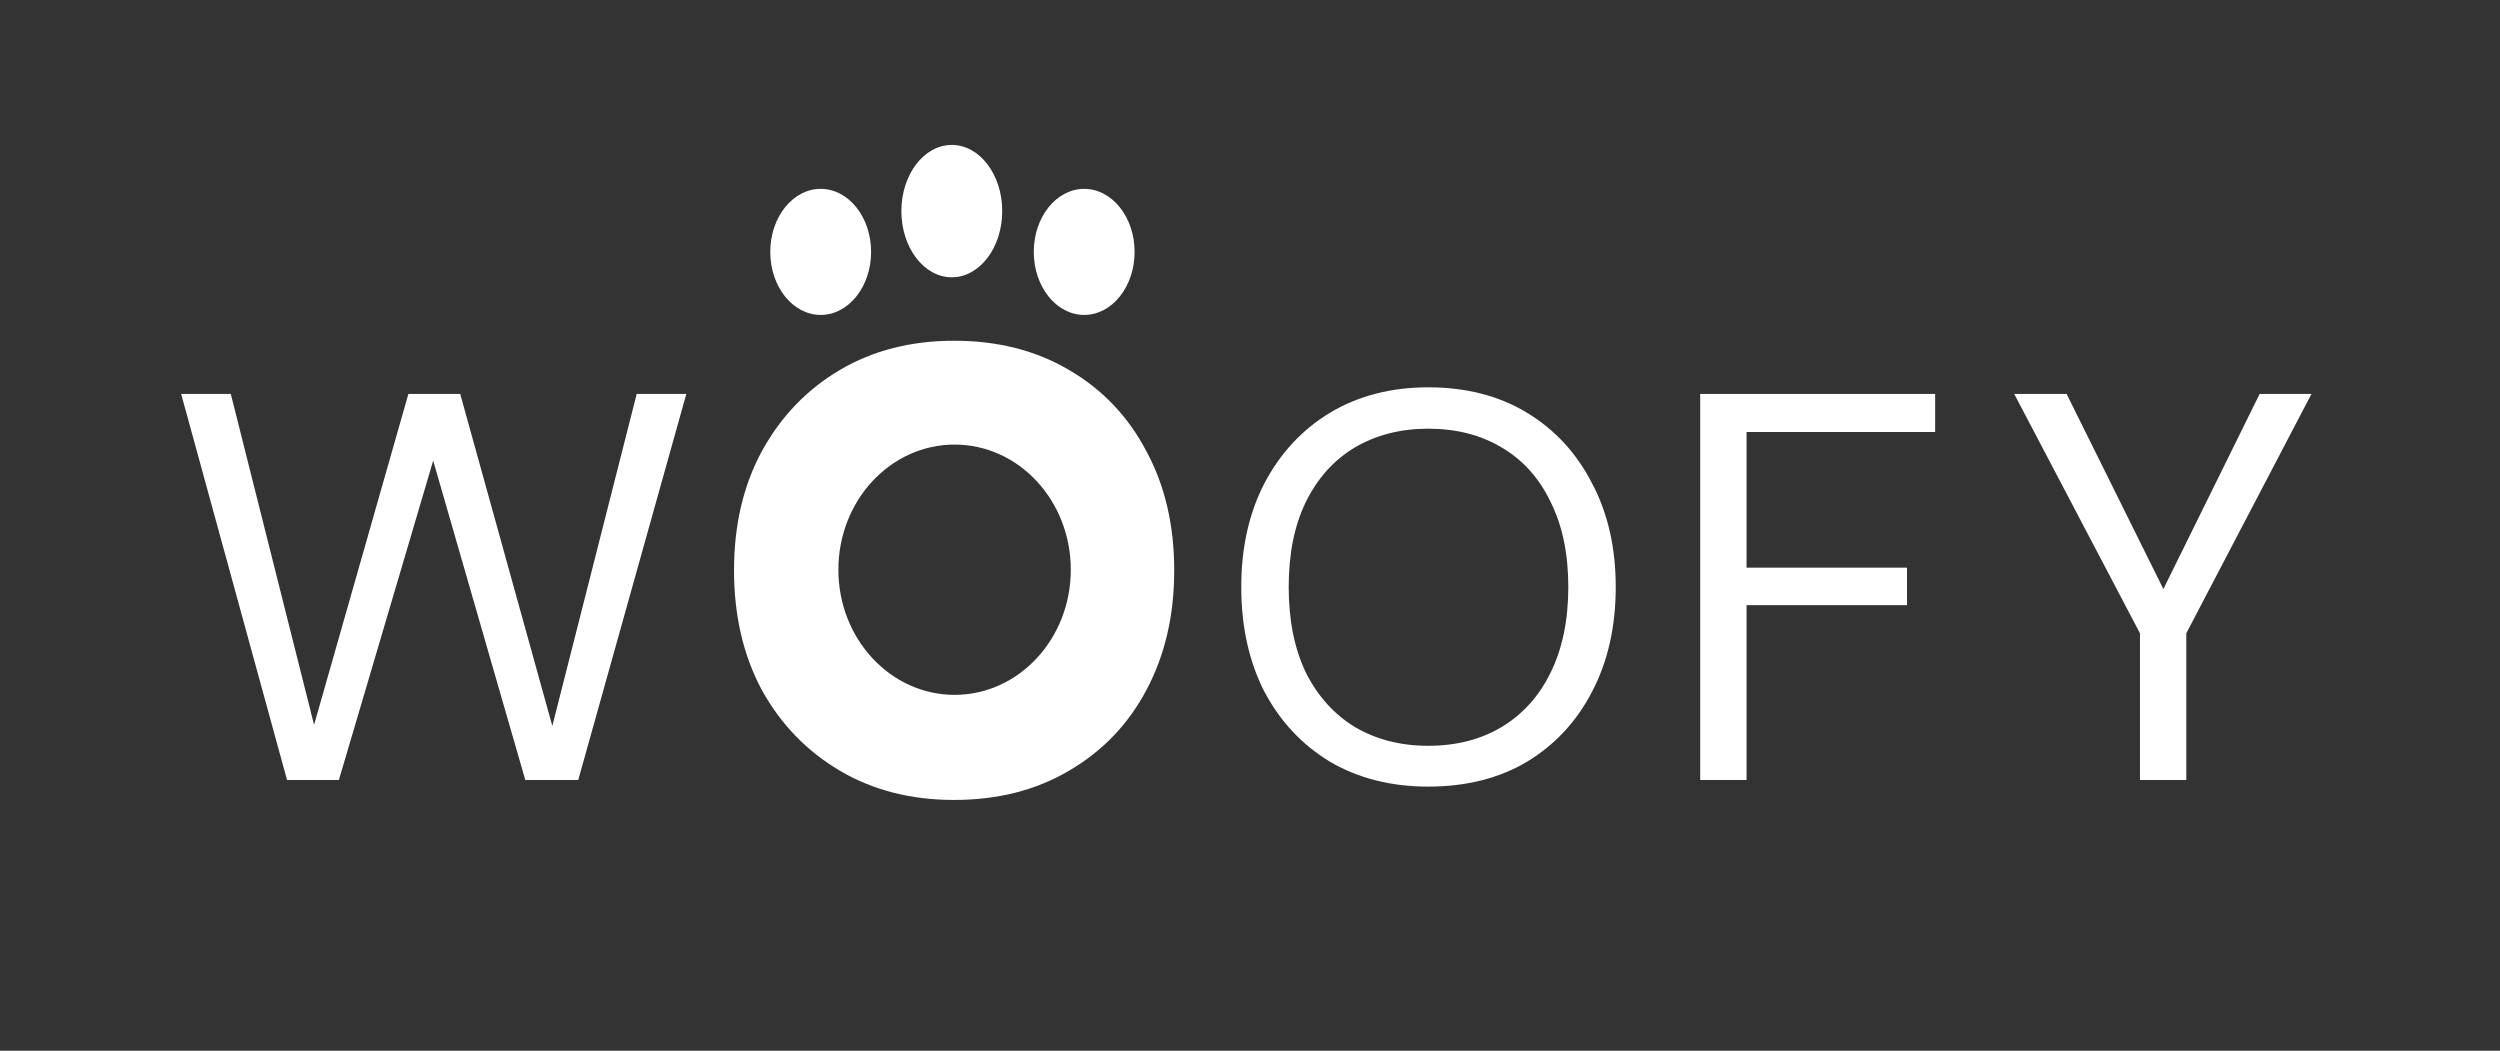 <svg xmlns="http://www.w3.org/2000/svg" fill="none" viewBox="0 0 207 87" height="87" width="207">
<rect x="0" y="0" width="207" height="87" fill="#333333" stroke="none"/>
<path fill="white" d="M118.257 65.131C115.183 65.131 112.473 64.446 110.129 63.076C107.816 61.676 106.004 59.742 104.695 57.277C103.417 54.78 102.777 51.888 102.777 48.6C102.777 45.343 103.417 42.481 104.695 40.016C106.004 37.519 107.816 35.571 110.129 34.171C112.473 32.77 115.183 32.07 118.257 32.07C121.393 32.07 124.118 32.77 126.431 34.171C128.745 35.571 130.541 37.519 131.82 40.016C133.129 42.481 133.783 45.343 133.783 48.6C133.783 51.888 133.129 54.78 131.82 57.277C130.541 59.742 128.745 61.676 126.431 63.076C124.118 64.446 121.393 65.131 118.257 65.131ZM118.257 61.752C120.571 61.752 122.596 61.234 124.331 60.199C126.097 59.134 127.451 57.627 128.395 55.678C129.369 53.7 129.856 51.34 129.856 48.6C129.856 45.861 129.369 43.517 128.395 41.568C127.451 39.589 126.097 38.083 124.331 37.047C122.596 36.012 120.571 35.495 118.257 35.495C115.974 35.495 113.95 36.012 112.184 37.047C110.449 38.083 109.094 39.589 108.12 41.568C107.176 43.517 106.704 45.861 106.704 48.6C106.704 51.34 107.176 53.7 108.12 55.678C109.094 57.627 110.449 59.134 112.184 60.199C113.95 61.234 115.974 61.752 118.257 61.752Z"></path>
<path fill="white" d="M23.767 64.583L15 32.618H19.11L26.005 60.017L33.814 32.618H38.106L45.732 60.108L52.719 32.618H56.828L47.878 64.583H43.494L35.868 38.143L28.06 64.583H23.767Z"></path>
<path fill="white" d="M140.777 64.583V32.618H160.23V35.769H144.613V47.002H157.901V50.107H144.613V64.583H140.777Z"></path>
<path fill="white" d="M177.189 64.583V52.436L166.777 32.618H171.115L179.7 49.925H178.559L187.098 32.618H191.39L181.025 52.436V64.583H177.189Z"></path>
<ellipse fill="white" ry="5.219" rx="4.175" cy="20.857" cx="67.953"></ellipse>
<ellipse fill="white" ry="5.219" rx="4.175" cy="20.857" cx="89.77"></ellipse>
<ellipse fill="white" ry="5.48" rx="4.175" cy="17.48" cx="78.809"></ellipse>
<path fill="white" d="M79.001 28.213C82.607 28.213 85.776 29.018 88.507 30.629C91.273 32.239 93.409 34.48 94.914 37.35C96.455 40.186 97.225 43.478 97.225 47.224C97.225 50.971 96.454 54.279 94.914 57.15C93.409 59.986 91.272 62.209 88.507 63.819C85.776 65.43 82.607 66.235 79.001 66.235C75.43 66.235 72.279 65.43 69.548 63.819C66.817 62.209 64.663 59.986 63.088 57.15C61.547 54.279 60.777 50.971 60.777 47.224C60.777 43.478 61.547 40.186 63.088 37.35C64.663 34.48 66.817 32.239 69.548 30.629C72.279 29.018 75.43 28.213 79.001 28.213ZM79.04 36.811C73.726 36.811 69.418 41.45 69.418 47.173C69.418 52.895 73.726 57.535 79.04 57.535C84.354 57.535 88.662 52.895 88.662 47.173C88.662 41.45 84.354 36.811 79.04 36.811Z"></path>
</svg>
